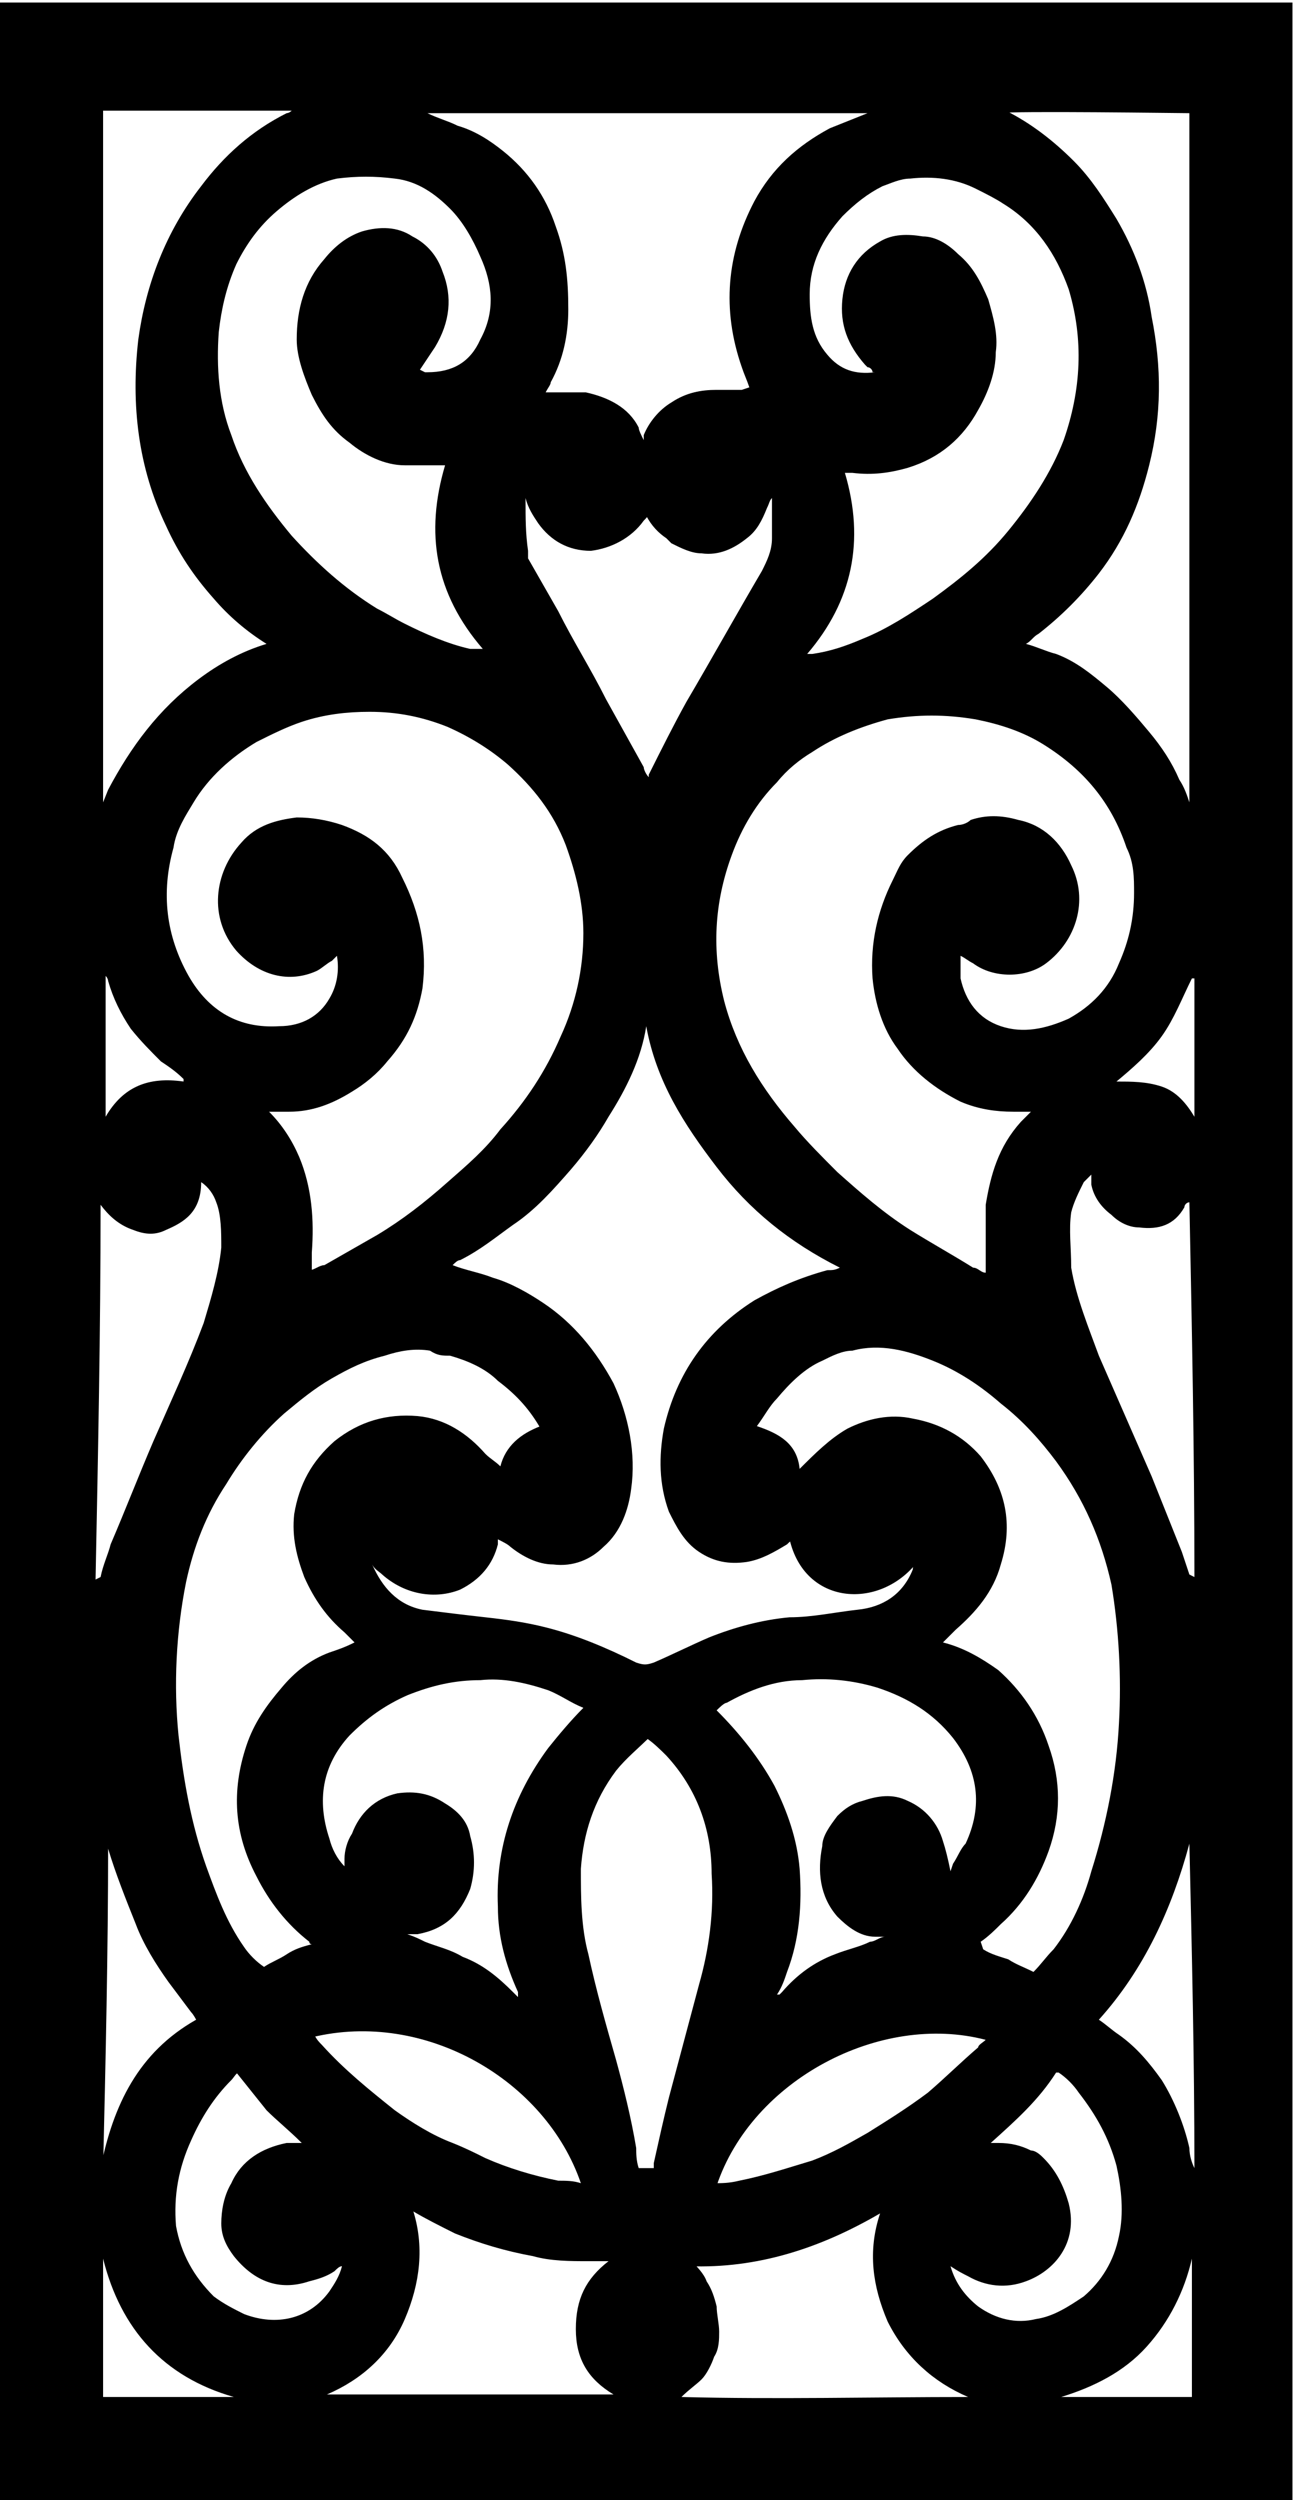 <?xml version="1.0" encoding="UTF-8"?>
<svg id="Calque_1" data-name="Calque 1" xmlns="http://www.w3.org/2000/svg" version="1.1" viewBox="0 0 51.5 99.4">
  <defs>
    <style>
      .cls-1 {
        fill: #000;
        stroke-width: 0px;
      }
    </style>
  </defs>
  <path class="cls-1" d="M0,.1h51.4v99.4H0c0-.1,0-.2,0-.4V.6C0,.4,0,.3,0,.1ZM38.2,38c0,.3,0,.6,0,.9.2.9.7,1.6,1.6,1.9.9.3,1.8.1,2.7-.3.9-.5,1.6-1.2,2-2.2.4-.9.6-1.8.6-2.8,0-.6,0-1.2-.3-1.8-.6-1.8-1.7-3.1-3.3-4.1-.8-.5-1.7-.8-2.7-1-1.2-.2-2.3-.2-3.5,0-1.1.3-2.1.7-3,1.3-.5.3-1,.7-1.4,1.2-.8.8-1.4,1.8-1.8,2.9-.7,1.9-.8,3.8-.3,5.8.5,1.9,1.5,3.5,2.8,5,.5.6,1.1,1.2,1.7,1.8.9.8,1.8,1.6,2.9,2.3.8.5,1.7,1,2.5,1.5.2,0,.3.2.5.2v-.3c0-.8,0-1.6,0-2.4.2-1.2.5-2.3,1.4-3.3.1-.1.2-.2.4-.4-.3,0-.5,0-.7,0-.7,0-1.4-.1-2.1-.4-1-.5-1.9-1.2-2.5-2.1-.6-.8-.9-1.8-1-2.8-.1-1.4.2-2.7.8-3.9.2-.4.3-.7.6-1,.6-.6,1.2-1,2-1.2.2,0,.4-.1.5-.2.6-.2,1.2-.2,1.9,0,1,.2,1.7.9,2.1,1.8.7,1.4.2,3-1,3.9-.8.6-2.1.6-2.9,0-.2-.1-.3-.2-.5-.3h0ZM12.3,50.5c.2,0,.4-.2.6-.2.7-.4,1.4-.8,2.1-1.2,1-.6,1.9-1.3,2.8-2.1.8-.7,1.5-1.3,2.1-2.1,1-1.1,1.8-2.3,2.4-3.7.6-1.3.9-2.7.9-4.1,0-1.2-.3-2.4-.7-3.5-.5-1.3-1.3-2.3-2.3-3.2-.7-.6-1.5-1.1-2.4-1.5-1-.4-2-.6-3.1-.6-.9,0-1.8.1-2.7.4-.6.2-1.2.5-1.8.8-1,.6-1.9,1.4-2.5,2.4-.3.5-.7,1.1-.8,1.8-.5,1.8-.3,3.5.6,5.1.8,1.4,2,2.1,3.6,2,.9,0,1.6-.4,2-1.1.3-.5.4-1.1.3-1.7,0,0-.1.1-.2.2-.2.1-.4.3-.6.4-1.1.5-2.3.2-3.2-.8-1.1-1.3-.9-3.1.2-4.3.6-.7,1.4-.9,2.2-1,.6,0,1.2.1,1.8.3,1.1.4,1.9,1,2.4,2.1.7,1.4,1,2.8.8,4.4-.2,1.1-.6,2-1.4,2.9-.4.5-.9.9-1.4,1.2-.8.5-1.6.8-2.5.8-.3,0-.7,0-1,0,0,0,0,0,0,0,0,0,.1,0,.2,0,.5.5.9,1.1,1.2,1.8.5,1.2.6,2.5.5,3.8,0,.2,0,.4,0,.7h0ZM31.6,61.2c-.1,0-.2.1-.3.2-.5.3-1,.6-1.6.7-.7.1-1.3,0-1.9-.4-.6-.4-.9-1-1.2-1.6-.4-1.1-.4-2.2-.2-3.3.5-2.2,1.7-3.9,3.6-5.1.9-.5,1.8-.9,2.9-1.2.2,0,.3,0,.5-.1-2-1-3.6-2.3-4.9-4-1.3-1.7-2.4-3.4-2.8-5.6-.2,1.3-.8,2.5-1.5,3.6-.4.7-.9,1.4-1.5,2.1-.7.8-1.4,1.6-2.3,2.2-.7.5-1.3,1-2.1,1.4-.1,0-.2.1-.3.2.5.2,1.1.3,1.6.5.7.2,1.4.6,2,1,1.2.8,2.1,1.9,2.8,3.2.6,1.3.9,2.8.7,4.2-.1.8-.4,1.7-1.1,2.3-.5.5-1.2.8-2,.7-.6,0-1.2-.3-1.7-.7-.1-.1-.3-.2-.5-.3,0,0,0,.2,0,.2-.2.8-.7,1.4-1.5,1.8-1,.4-2.2.2-3.1-.6-.1-.1-.3-.2-.4-.4.4.9,1,1.6,2,1.8.8.1,1.6.2,2.5.3s1.6.2,2.4.4c1.2.3,2.4.8,3.6,1.4.3.1.4.1.7,0,.7-.3,1.5-.7,2.2-1,1-.4,2.1-.7,3.2-.8.9,0,1.8-.2,2.7-.3,1-.1,1.8-.6,2.2-1.6,0,0,0-.2.1-.2-1.5,1.8-4.4,1.6-5-1h0ZM29.8,15.4c-.1-.3-.2-.5-.3-.8-.8-2.3-.6-4.5.5-6.6.7-1.3,1.7-2.2,3-2.9.5-.2,1-.4,1.5-.6,0,0,0,0,.2,0h-17.7c.4.2.8.3,1.2.5.7.2,1.3.6,1.8,1,1,.8,1.7,1.8,2.1,3,.4,1.1.5,2.1.5,3.3,0,1-.2,2-.7,2.9,0,.1-.1.2-.2.4.6,0,1.1,0,1.6,0,.9.2,1.7.6,2.1,1.4,0,.1.1.3.2.5,0,0,0-.1,0-.2.2-.5.6-1,1.1-1.3.6-.4,1.2-.5,1.8-.5.3,0,.7,0,1,0h0ZM21.5,56.8c-.4-.7-.9-1.3-1.7-1.9-.5-.5-1.2-.8-1.9-1-.3,0-.5,0-.8-.2-.6-.1-1.2,0-1.8.2-.8.2-1.4.5-2.1.9-.7.4-1.3.9-1.9,1.4-.9.8-1.7,1.8-2.3,2.8-.8,1.2-1.3,2.5-1.6,3.9-.4,2-.5,4.1-.3,6.1.2,1.8.5,3.5,1.1,5.2.4,1.1.8,2.2,1.5,3.2.2.3.5.6.8.8.3-.2.6-.3.9-.5.3-.2.6-.3,1-.4,0,0-.1,0-.1-.1-.9-.7-1.6-1.6-2.1-2.6-.9-1.7-1-3.4-.4-5.2.3-.9.8-1.6,1.4-2.3.5-.6,1.1-1.1,1.9-1.4.3-.1.6-.2,1-.4-.1-.1-.3-.3-.4-.4-.7-.6-1.2-1.3-1.6-2.2-.3-.8-.5-1.6-.4-2.5.2-1.2.7-2.1,1.6-2.9,1-.8,2.1-1.1,3.3-1,1.1.1,2,.7,2.7,1.5.2.2.4.3.6.5.2-.8.8-1.3,1.6-1.6h0ZM39.1,77.5c.3.2.7.3,1,.4.3.2.6.3,1,.5.3-.3.5-.6.8-.9.7-.9,1.2-2,1.5-3.1.6-1.9,1-3.9,1.1-5.9.1-1.8,0-3.7-.3-5.5-.4-1.8-1.1-3.4-2.2-4.9-.6-.8-1.3-1.6-2.2-2.3-.8-.7-1.7-1.3-2.7-1.7-1-.4-2.1-.7-3.2-.4-.4,0-.8.2-1.2.4-.7.3-1.3.9-1.8,1.5-.3.3-.5.7-.8,1.1.9.3,1.6.7,1.7,1.7.6-.6,1.2-1.2,1.9-1.6.8-.4,1.7-.6,2.6-.4,1.1.2,2,.7,2.7,1.5,1,1.3,1.3,2.7.8,4.3-.3,1.1-1,1.9-1.8,2.6-.2.2-.3.3-.5.5,0,0,0,0,0,0,.8.2,1.5.6,2.2,1.1.9.8,1.6,1.8,2,3,.5,1.4.5,2.8,0,4.2-.4,1.1-1,2.1-1.9,2.9-.2.2-.5.5-.8.7h0ZM16.9,14.8c0,0,.1,0,.1,0,1,0,1.7-.4,2.1-1.3.6-1.1.5-2.2,0-3.3-.3-.7-.7-1.4-1.2-1.9-.6-.6-1.3-1.1-2.2-1.2-.8-.1-1.5-.1-2.3,0-.9.2-1.7.7-2.4,1.3-.7.6-1.2,1.3-1.6,2.1-.4.9-.6,1.8-.7,2.7-.1,1.4,0,2.8.5,4.1.5,1.5,1.4,2.8,2.4,4,1,1.1,2.1,2.1,3.4,2.9.4.2.7.4,1.1.6.8.4,1.7.8,2.6,1,.2,0,.3,0,.5,0-1.9-2.2-2.3-4.6-1.5-7.3h-.3c-.5,0-.9,0-1.3,0-.8,0-1.6-.4-2.2-.9-.7-.5-1.1-1.1-1.5-1.9-.3-.7-.6-1.5-.6-2.2,0-1.2.3-2.3,1.1-3.2.4-.5.9-.9,1.5-1.1.7-.2,1.4-.2,2,.2.6.3,1,.8,1.2,1.4.4,1,.3,2-.3,3-.2.3-.4.6-.6.9h0ZM34.7,14.8c0-.1-.1-.2-.2-.2,0,0,0,0-.1-.1-.7-.8-1-1.6-.9-2.6s.6-1.8,1.5-2.3c.5-.3,1.1-.3,1.7-.2.5,0,1,.3,1.4.7.6.5.9,1.1,1.2,1.8.2.7.4,1.4.3,2.1,0,.8-.3,1.6-.7,2.3-.6,1.1-1.5,1.9-2.8,2.3-.7.2-1.4.3-2.2.2,0,0-.2,0-.3,0,.8,2.7.3,5.1-1.5,7.2,0,0,.1,0,.2,0,.7-.1,1.3-.3,2-.6,1-.4,1.9-1,2.8-1.6,1.1-.8,2.1-1.6,3-2.7.9-1.1,1.7-2.3,2.2-3.6.7-2,.8-4,.2-6-.5-1.4-1.3-2.6-2.6-3.4-.3-.2-.7-.4-1.1-.6-.8-.4-1.7-.5-2.6-.4-.4,0-.8.2-1.1.3-.6.3-1.1.7-1.6,1.2-.8.9-1.3,1.9-1.3,3.1,0,.9.1,1.7.7,2.4.5.6,1.1.8,1.9.7h0ZM39.9,4.4s0,0,.1,0c1,.5,1.9,1.2,2.7,2,.7.7,1.2,1.5,1.7,2.3.7,1.2,1.2,2.5,1.4,3.9.4,2,.4,3.9-.1,5.9-.4,1.6-1,3-2,4.3-.7.9-1.5,1.7-2.4,2.4-.2.1-.3.3-.5.4.4.1.8.3,1.2.4.8.3,1.4.8,2,1.3.6.5,1.2,1.2,1.7,1.8.5.6.9,1.2,1.2,1.9.2.3.3.6.4.9,0,0,0,0,0,0V4.5c-.3,0-7.1-.1-7.5,0h0ZM10.8,25.7c0,0-.1,0-.2-.1-.8-.5-1.5-1.1-2.1-1.8-.8-.9-1.4-1.8-1.9-2.9-1.1-2.3-1.4-4.8-1.1-7.4.3-2.2,1.1-4.3,2.5-6.1.9-1.2,2-2.2,3.4-2.9,0,0,.1,0,.2-.1-.8,0-7.2,0-7.5,0v27.5s0,0,0,0h0l.2-.5c.9-1.7,2-3.2,3.6-4.4.8-.6,1.7-1.1,2.7-1.4h0ZM25.9,69c-.5.5-1,.9-1.4,1.4-.9,1.2-1.3,2.5-1.4,3.9,0,1.1,0,2.3.3,3.4.3,1.4.7,2.8,1.1,4.2.3,1.1.6,2.3.8,3.5,0,.2,0,.5.1.8h.6c0,0,0-.1,0-.2.2-.9.4-1.8.6-2.6.4-1.5.8-3,1.2-4.5.4-1.4.6-2.9.5-4.4,0-1.8-.6-3.4-1.8-4.7-.2-.2-.5-.5-.8-.7ZM13.7,74.1c0,0,0-.1,0-.2,0-.3.1-.7.3-1,.3-.8.9-1.4,1.8-1.6.7-.1,1.3,0,1.9.4.5.3.9.7,1,1.3.2.7.2,1.4,0,2.1-.4,1-1,1.6-2.1,1.8-.1,0-.2,0-.4,0,.3.1.5.2.7.3.5.2,1,.3,1.5.6.8.3,1.4.8,2,1.4,0,0,.2.2.2.2,0,0,0-.1,0-.2-.5-1.1-.8-2.2-.8-3.4-.1-2.3.6-4.4,2-6.3.4-.5.9-1.1,1.4-1.6,0,0,0,0,0,0-.5-.2-.9-.5-1.4-.7-.9-.3-1.8-.5-2.7-.4-1,0-1.9.2-2.9.6-.9.4-1.6.9-2.3,1.6-1.1,1.2-1.3,2.6-.8,4.1.1.4.3.8.6,1.1h0ZM25.8,20.4s0,0,0,0c0,.1-.1.2-.2.3-.5.7-1.3,1.1-2.1,1.2-.9,0-1.6-.4-2.1-1.1-.2-.3-.4-.6-.5-1,0,0,0,.1,0,.1,0,.7,0,1.3.1,2,0,0,0,.2,0,.3.4.7.8,1.4,1.2,2.1.6,1.2,1.3,2.3,1.9,3.5.5.9,1,1.8,1.5,2.7,0,.1.1.3.2.4,0,0,0-.1,0-.1.5-1,1-2,1.5-2.9,1-1.7,2-3.5,3-5.2.2-.4.4-.8.4-1.3,0-.5,0-1.1,0-1.6-.1.1-.1.2-.2.4-.2.5-.4.9-.8,1.2-.5.4-1.1.7-1.8.6-.4,0-.8-.2-1.2-.4,0,0-.1-.1-.2-.2-.3-.2-.6-.5-.8-.9ZM37.9,74.1c.2-.3.3-.6.5-.8.7-1.5.5-2.9-.5-4.2-.8-1-1.8-1.6-3-2-1-.3-2-.4-3-.3-1.1,0-2.1.4-3,.9-.1,0-.3.2-.4.3,0,0,0,0,0,0,.9.9,1.7,1.9,2.3,3,.5,1,.9,2.1,1,3.3.1,1.4,0,2.8-.5,4.1-.1.3-.2.6-.4.9,0,0,.1,0,.1,0,0,0,0,0,.1-.1.6-.7,1.3-1.2,2.1-1.5.5-.2,1-.3,1.4-.5.2,0,.4-.2.6-.2-.2,0-.3,0-.4,0-.6,0-1.1-.4-1.5-.8-.7-.8-.8-1.8-.6-2.8,0-.4.3-.8.6-1.2.3-.3.6-.5,1-.6.6-.2,1.2-.3,1.8,0,.7.3,1.2.9,1.4,1.6.1.3.2.7.3,1.2h0ZM16.4,87.8c.5,1.5.3,3-.3,4.4-.6,1.4-1.7,2.4-3.1,3,3.8,0,7.6,0,11.4,0-1-.6-1.5-1.4-1.5-2.6s.4-2,1.3-2.7c-.3,0-.5,0-.8,0-.7,0-1.5,0-2.2-.2-1.1-.2-2.1-.5-3.1-.9-.6-.3-1.2-.6-1.7-.9h0ZM27.5,89.9c.2.2.5.5.6.8.2.3.3.6.4,1,0,.3.1.7.1,1,0,.3,0,.7-.2,1-.1.3-.3.7-.5.9-.2.2-.5.4-.8.7,3.8.1,7.6,0,11.4,0-1.4-.6-2.5-1.6-3.2-3-.6-1.4-.8-2.8-.3-4.3-2.4,1.4-4.9,2.2-7.6,2.1ZM47.5,62.7h0c0-5-.1-9.9-.2-14.9-.1,0-.2.1-.2.2-.4.7-1,.9-1.8.8-.4,0-.8-.2-1.1-.5-.4-.3-.7-.7-.8-1.2,0-.1,0-.2,0-.4-.1.1-.2.2-.3.3-.2.4-.4.8-.5,1.2-.1.7,0,1.4,0,2.2.2,1.2.7,2.4,1.1,3.5.7,1.6,1.4,3.2,2.1,4.8.4,1,.8,2,1.2,3,.1.3.2.6.3.9h0ZM4,62.7h0c.1-.5.3-.9.4-1.3.6-1.4,1.1-2.7,1.7-4.1.7-1.6,1.4-3.1,2-4.7.3-1,.6-2,.7-3,0-.6,0-1.3-.2-1.8-.1-.3-.3-.6-.6-.8,0,1.2-.7,1.6-1.4,1.9-.4.2-.8.2-1.3,0-.6-.2-1-.6-1.3-1,0,5-.1,9.9-.2,14.9h0ZM12.5,80.9c.1.2.2.3.3.4.9,1,1.9,1.8,2.9,2.6.7.5,1.5,1,2.3,1.3.5.2.9.4,1.3.6.9.4,1.9.7,2.9.9.3,0,.6,0,.9.1-1.4-4.1-6.2-6.9-10.7-5.8h0ZM28.4,86.8c.3,0,.6,0,1-.1,1-.2,1.9-.5,2.9-.8.8-.3,1.5-.7,2.2-1.1.8-.5,1.6-1,2.4-1.6.7-.6,1.3-1.2,2-1.8,0-.1.2-.2.3-.3-4.2-1.1-9.3,1.6-10.7,5.8h0ZM9.5,82.4c-.1,0-.2.2-.3.3-.7.7-1.2,1.5-1.6,2.4-.5,1.1-.7,2.2-.6,3.4.2,1.1.7,2,1.5,2.8.4.3.8.5,1.2.7,1.3.5,2.6.2,3.4-.9.2-.3.4-.6.5-1-.1,0-.2.1-.3.2-.3.2-.6.3-1,.4-1.2.4-2.2,0-3-1-.3-.4-.5-.8-.5-1.3s.1-1.1.4-1.6c.4-.9,1.2-1.4,2.2-1.6.2,0,.4,0,.6,0-.5-.5-1-.9-1.4-1.3-.4-.5-.8-1-1.2-1.5h0ZM42,82.4c-.7,1.1-1.6,1.9-2.6,2.8.1,0,.2,0,.3,0,.5,0,.9.1,1.3.3.2,0,.4.2.5.3.5.5.8,1.1,1,1.8.4,1.6-.6,2.7-1.7,3.1-.8.3-1.6.2-2.3-.2-.2-.1-.4-.2-.7-.4.2.7.6,1.2,1.1,1.6.7.5,1.5.7,2.3.5.7-.1,1.3-.5,1.9-.9.7-.6,1.2-1.4,1.4-2.4.2-.9.1-1.9-.1-2.8-.3-1.1-.8-2-1.5-2.9-.2-.3-.5-.6-.8-.8h0ZM43.7,80.3c.3.2.5.4.8.6.7.5,1.2,1.1,1.7,1.8.5.8.9,1.8,1.1,2.7,0,.3.1.6.2.8h0c0-4.3-.1-8.6-.2-12.9,0,0,0,0,0,0-.7,2.6-1.8,5-3.6,7h0ZM4,86.2h0c.5-2.5,1.5-4.6,3.8-5.9,0,0-.1-.2-.2-.3-.3-.4-.6-.8-.9-1.2-.5-.7-1-1.5-1.3-2.3-.4-1-.8-2-1.1-3,0,0,0-.1,0-.2,0,0,0,0,0,0,0,4.3-.1,8.6-.2,12.9h0ZM4.1,89.8c0,1.8,0,3.7,0,5.5h5.2c-2.8-.8-4.5-2.7-5.2-5.5h0ZM47.4,89.8c-.3,1.3-.9,2.5-1.8,3.5s-2.1,1.6-3.4,2h5.2c0-1.8,0-3.7,0-5.5h0ZM47.4,38.9c-.4.8-.7,1.6-1.2,2.3-.5.7-1.2,1.3-1.8,1.8.6,0,1.2,0,1.8.2s1,.7,1.3,1.2v-5.5h0ZM7.3,42.9c-.3-.3-.6-.5-.9-.7-.4-.4-.8-.8-1.2-1.3-.4-.6-.7-1.2-.9-1.9,0,0,0-.1-.1-.2,0,1.2,0,5.3,0,5.6.7-1.2,1.7-1.6,3.1-1.4h0Z"/>
</svg>